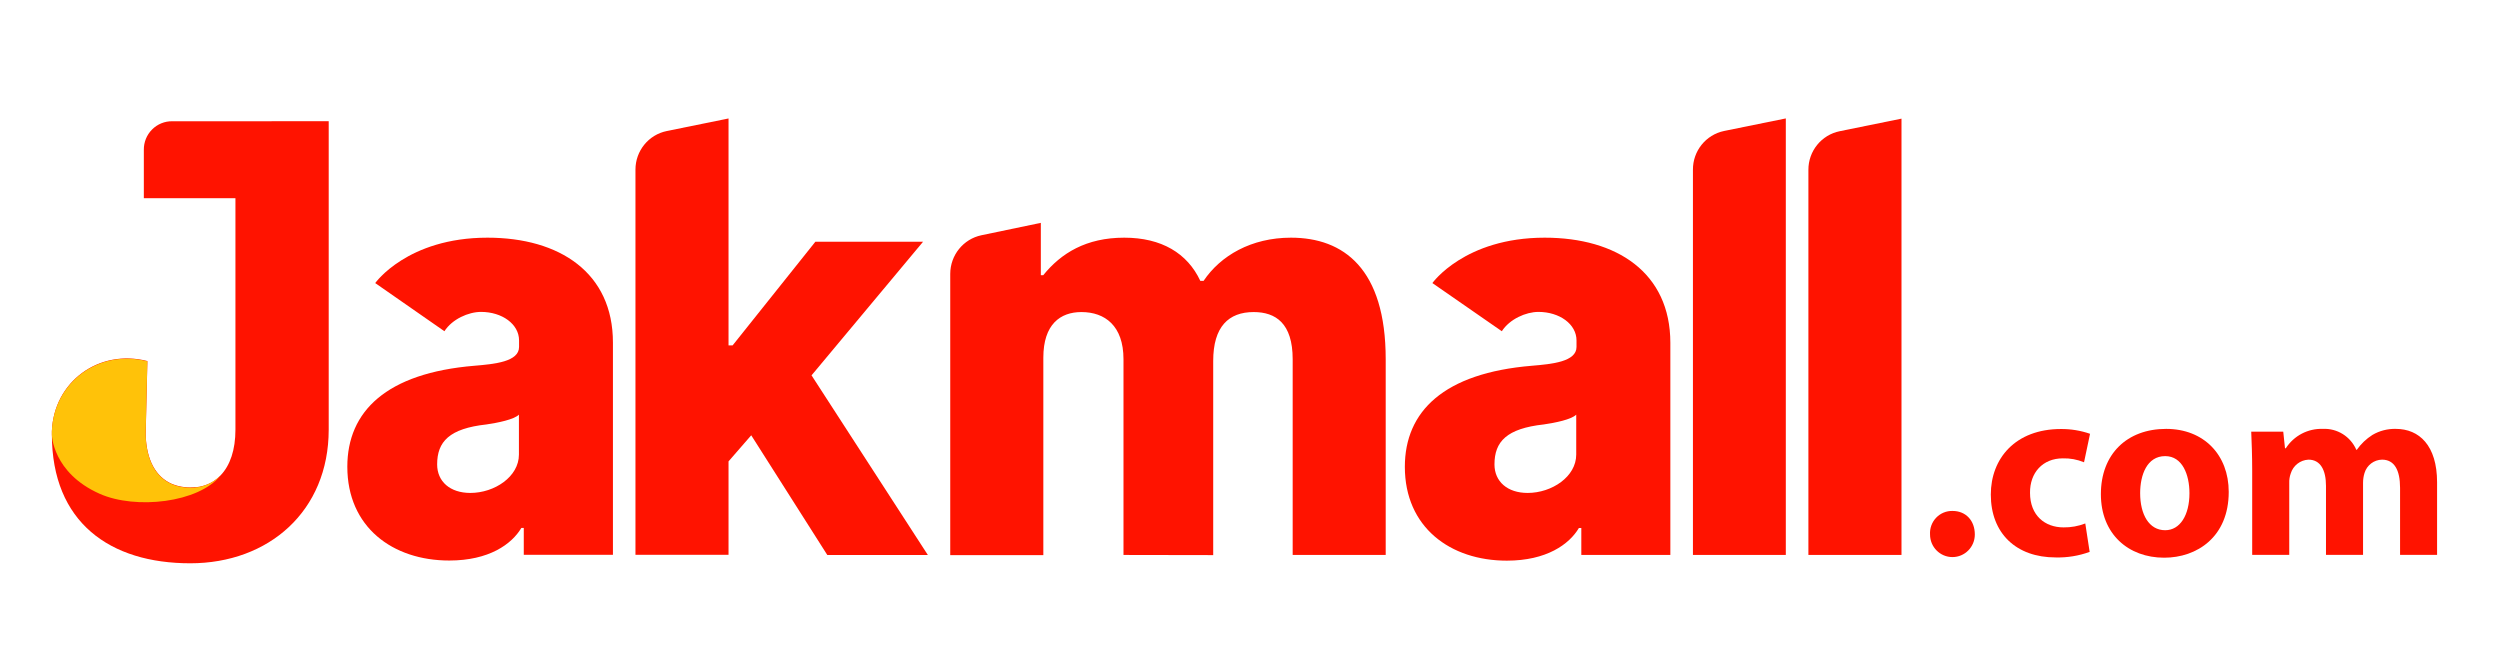 <svg width="114" height="30" viewBox="0 0 114 30" fill="none" xmlns="http://www.w3.org/2000/svg">
<path fill-rule="evenodd" clip-rule="evenodd" d="M17.11 12.908C17.11 12.908 18.572 10.838 22.23 10.838C25.517 10.838 27.952 12.436 27.95 15.624V25.3H23.884V24.073H23.774C23.333 24.817 22.296 25.56 20.487 25.56C17.903 25.56 15.838 24.035 15.838 21.283C15.838 18.76 17.616 17.011 21.638 16.678C22.563 16.602 23.669 16.491 23.669 15.821V15.524C23.669 14.78 22.895 14.223 21.935 14.223C21.362 14.223 20.62 14.551 20.265 15.104L17.11 12.908ZM21.447 22.478C22.555 22.478 23.663 21.734 23.663 20.731V18.908C23.441 19.13 22.703 19.279 22.187 19.354C20.488 19.541 19.934 20.136 19.934 21.177C19.934 21.958 20.524 22.478 21.447 22.478Z" fill="#FF1300"/>
<path fill-rule="evenodd" clip-rule="evenodd" d="M65.317 12.908C65.317 12.908 66.781 10.838 70.439 10.838C73.728 10.838 76.165 12.436 76.168 15.63V25.306H72.108V24.078H71.997C71.556 24.822 70.521 25.566 68.711 25.566C66.128 25.566 64.061 24.041 64.061 21.288C64.061 18.76 65.835 17.011 69.858 16.678C70.781 16.602 71.889 16.491 71.889 15.821V15.524C71.889 14.78 71.114 14.223 70.153 14.223C69.58 14.223 68.839 14.551 68.483 15.104L65.317 12.908ZM69.66 22.478C70.768 22.478 71.876 21.734 71.876 20.731V18.908C71.656 19.13 70.918 19.279 70.4 19.354C68.702 19.541 68.148 20.136 68.148 21.177C68.148 21.958 68.739 22.478 69.66 22.478Z" fill="#FF1300"/>
<path fill-rule="evenodd" clip-rule="evenodd" d="M34.256 19.849L33.221 21.039V25.298H28.977V7.737C28.975 6.88 29.576 6.14 30.411 5.974L33.221 5.402V15.749H33.408L37.18 11.024H42.091L37.006 17.116L42.311 25.309H37.726L34.256 19.849Z" fill="#FF1300"/>
<path fill-rule="evenodd" clip-rule="evenodd" d="M51.231 25.306V16.38C51.231 14.853 50.383 14.23 49.312 14.23C48.351 14.23 47.576 14.787 47.576 16.312V25.313H43.331V12.49C43.331 11.637 43.925 10.901 44.753 10.727L47.462 10.162V12.549H47.572C48.385 11.544 49.529 10.838 51.265 10.838C52.962 10.838 54.144 11.544 54.735 12.809H54.882C55.656 11.657 57.059 10.838 58.868 10.838C61.267 10.838 63.188 12.252 63.188 16.38V25.306H58.946V16.38C58.946 14.742 58.171 14.23 57.168 14.23C56.022 14.23 55.322 14.898 55.322 16.461V25.313L51.231 25.306Z" fill="#FF1300"/>
<path fill-rule="evenodd" clip-rule="evenodd" d="M77.198 25.305V7.744C77.19 6.887 77.787 6.144 78.621 5.972L81.433 5.4V25.305H77.198Z" fill="#FF1300"/>
<path fill-rule="evenodd" clip-rule="evenodd" d="M82.463 25.306V7.745C82.46 6.887 83.061 6.148 83.896 5.982L86.708 5.41V25.306H82.463Z" fill="#FF1300"/>
<path fill-rule="evenodd" clip-rule="evenodd" d="M10.738 5.529H7.855C7.51 5.524 7.178 5.66 6.934 5.906C6.689 6.151 6.554 6.486 6.559 6.834V9.038H10.736V19.596C10.736 20.51 10.495 21.225 10.055 21.68C10.029 21.706 10.002 21.731 9.973 21.755C9.952 21.775 9.933 21.796 9.909 21.814C9.883 21.837 9.855 21.858 9.826 21.877L9.749 21.933L9.664 21.984C9.635 22 9.607 22.017 9.577 22.031L9.49 22.072L9.39 22.112L9.303 22.142C9.266 22.155 9.226 22.164 9.187 22.173L9.102 22.194C9.057 22.194 9.011 22.208 8.965 22.216H8.892C8.819 22.223 8.744 22.226 8.668 22.226C8.488 22.226 8.309 22.204 8.134 22.162C8.055 22.142 7.976 22.117 7.9 22.088L7.843 22.067C7.112 21.752 6.671 20.979 6.644 19.809L6.72 16.541V16.463C4.503 15.895 2.452 17.41 2.365 19.662V19.809C2.365 23.826 5.02 25.686 8.675 25.686C12.255 25.686 14.987 23.305 14.989 19.594V5.527L10.738 5.529Z" fill="#FF1300"/>
<path fill-rule="evenodd" clip-rule="evenodd" d="M4.544 22.516C6.194 23.249 9.06 22.923 10.057 21.683C9.692 22.054 9.189 22.256 8.67 22.238C7.452 22.238 6.678 21.383 6.641 19.821L6.719 16.475C4.501 15.907 2.45 17.422 2.363 19.674V19.821C2.363 19.821 2.394 21.561 4.544 22.516Z" fill="#FFC209"/>
<path fill-rule="evenodd" clip-rule="evenodd" d="M88.01 24.374C87.992 24.091 88.093 23.813 88.288 23.609C88.483 23.404 88.755 23.292 89.036 23.299C89.641 23.299 90.052 23.736 90.052 24.374C90.052 24.942 89.595 25.403 89.031 25.403C88.467 25.403 88.01 24.942 88.01 24.374Z" fill="#FF1300"/>
<path fill-rule="evenodd" clip-rule="evenodd" d="M95.288 25.166C94.791 25.347 94.265 25.433 93.737 25.419C91.934 25.419 90.781 24.317 90.781 22.552C90.781 20.908 91.9 19.563 93.983 19.563C94.433 19.56 94.88 19.634 95.306 19.781L95.032 21.08C94.725 20.953 94.395 20.892 94.063 20.901C93.15 20.901 92.558 21.555 92.569 22.474C92.569 23.51 93.253 24.049 94.097 24.049C94.436 24.054 94.772 23.993 95.089 23.87L95.288 25.166Z" fill="#FF1300"/>
<path fill-rule="evenodd" clip-rule="evenodd" d="M98.686 25.431C100.18 25.431 101.63 24.488 101.63 22.431C101.63 20.745 100.497 19.557 98.777 19.557C96.986 19.557 95.8 20.711 95.8 22.533C95.8 24.355 97.055 25.431 98.686 25.431ZM98.733 24.178C97.991 24.178 97.591 23.454 97.591 22.489C97.591 21.661 97.898 20.799 98.733 20.799C99.519 20.799 99.839 21.65 99.839 22.489C99.839 23.499 99.405 24.178 98.733 24.178Z" fill="#FF1300"/>
<path fill-rule="evenodd" clip-rule="evenodd" d="M102.7 21.476C102.7 20.775 102.677 20.178 102.656 19.684H104.116L104.196 20.442H104.232C104.601 19.869 105.242 19.533 105.919 19.557C106.577 19.524 107.185 19.904 107.449 20.512H107.47C107.661 20.241 107.903 20.01 108.182 19.833C108.505 19.643 108.875 19.548 109.249 19.557C110.316 19.557 111.131 20.316 111.131 21.994V25.303H109.443V22.246C109.443 21.431 109.18 20.96 108.621 20.96C108.252 20.966 107.929 21.213 107.822 21.569C107.777 21.714 107.755 21.865 107.755 22.017V25.303H106.065V22.155C106.065 21.438 105.814 20.96 105.267 20.96C104.891 20.977 104.567 21.23 104.457 21.592C104.407 21.732 104.384 21.88 104.39 22.028V25.303H102.7V21.476Z" fill="#FF1300"/>
</svg>
